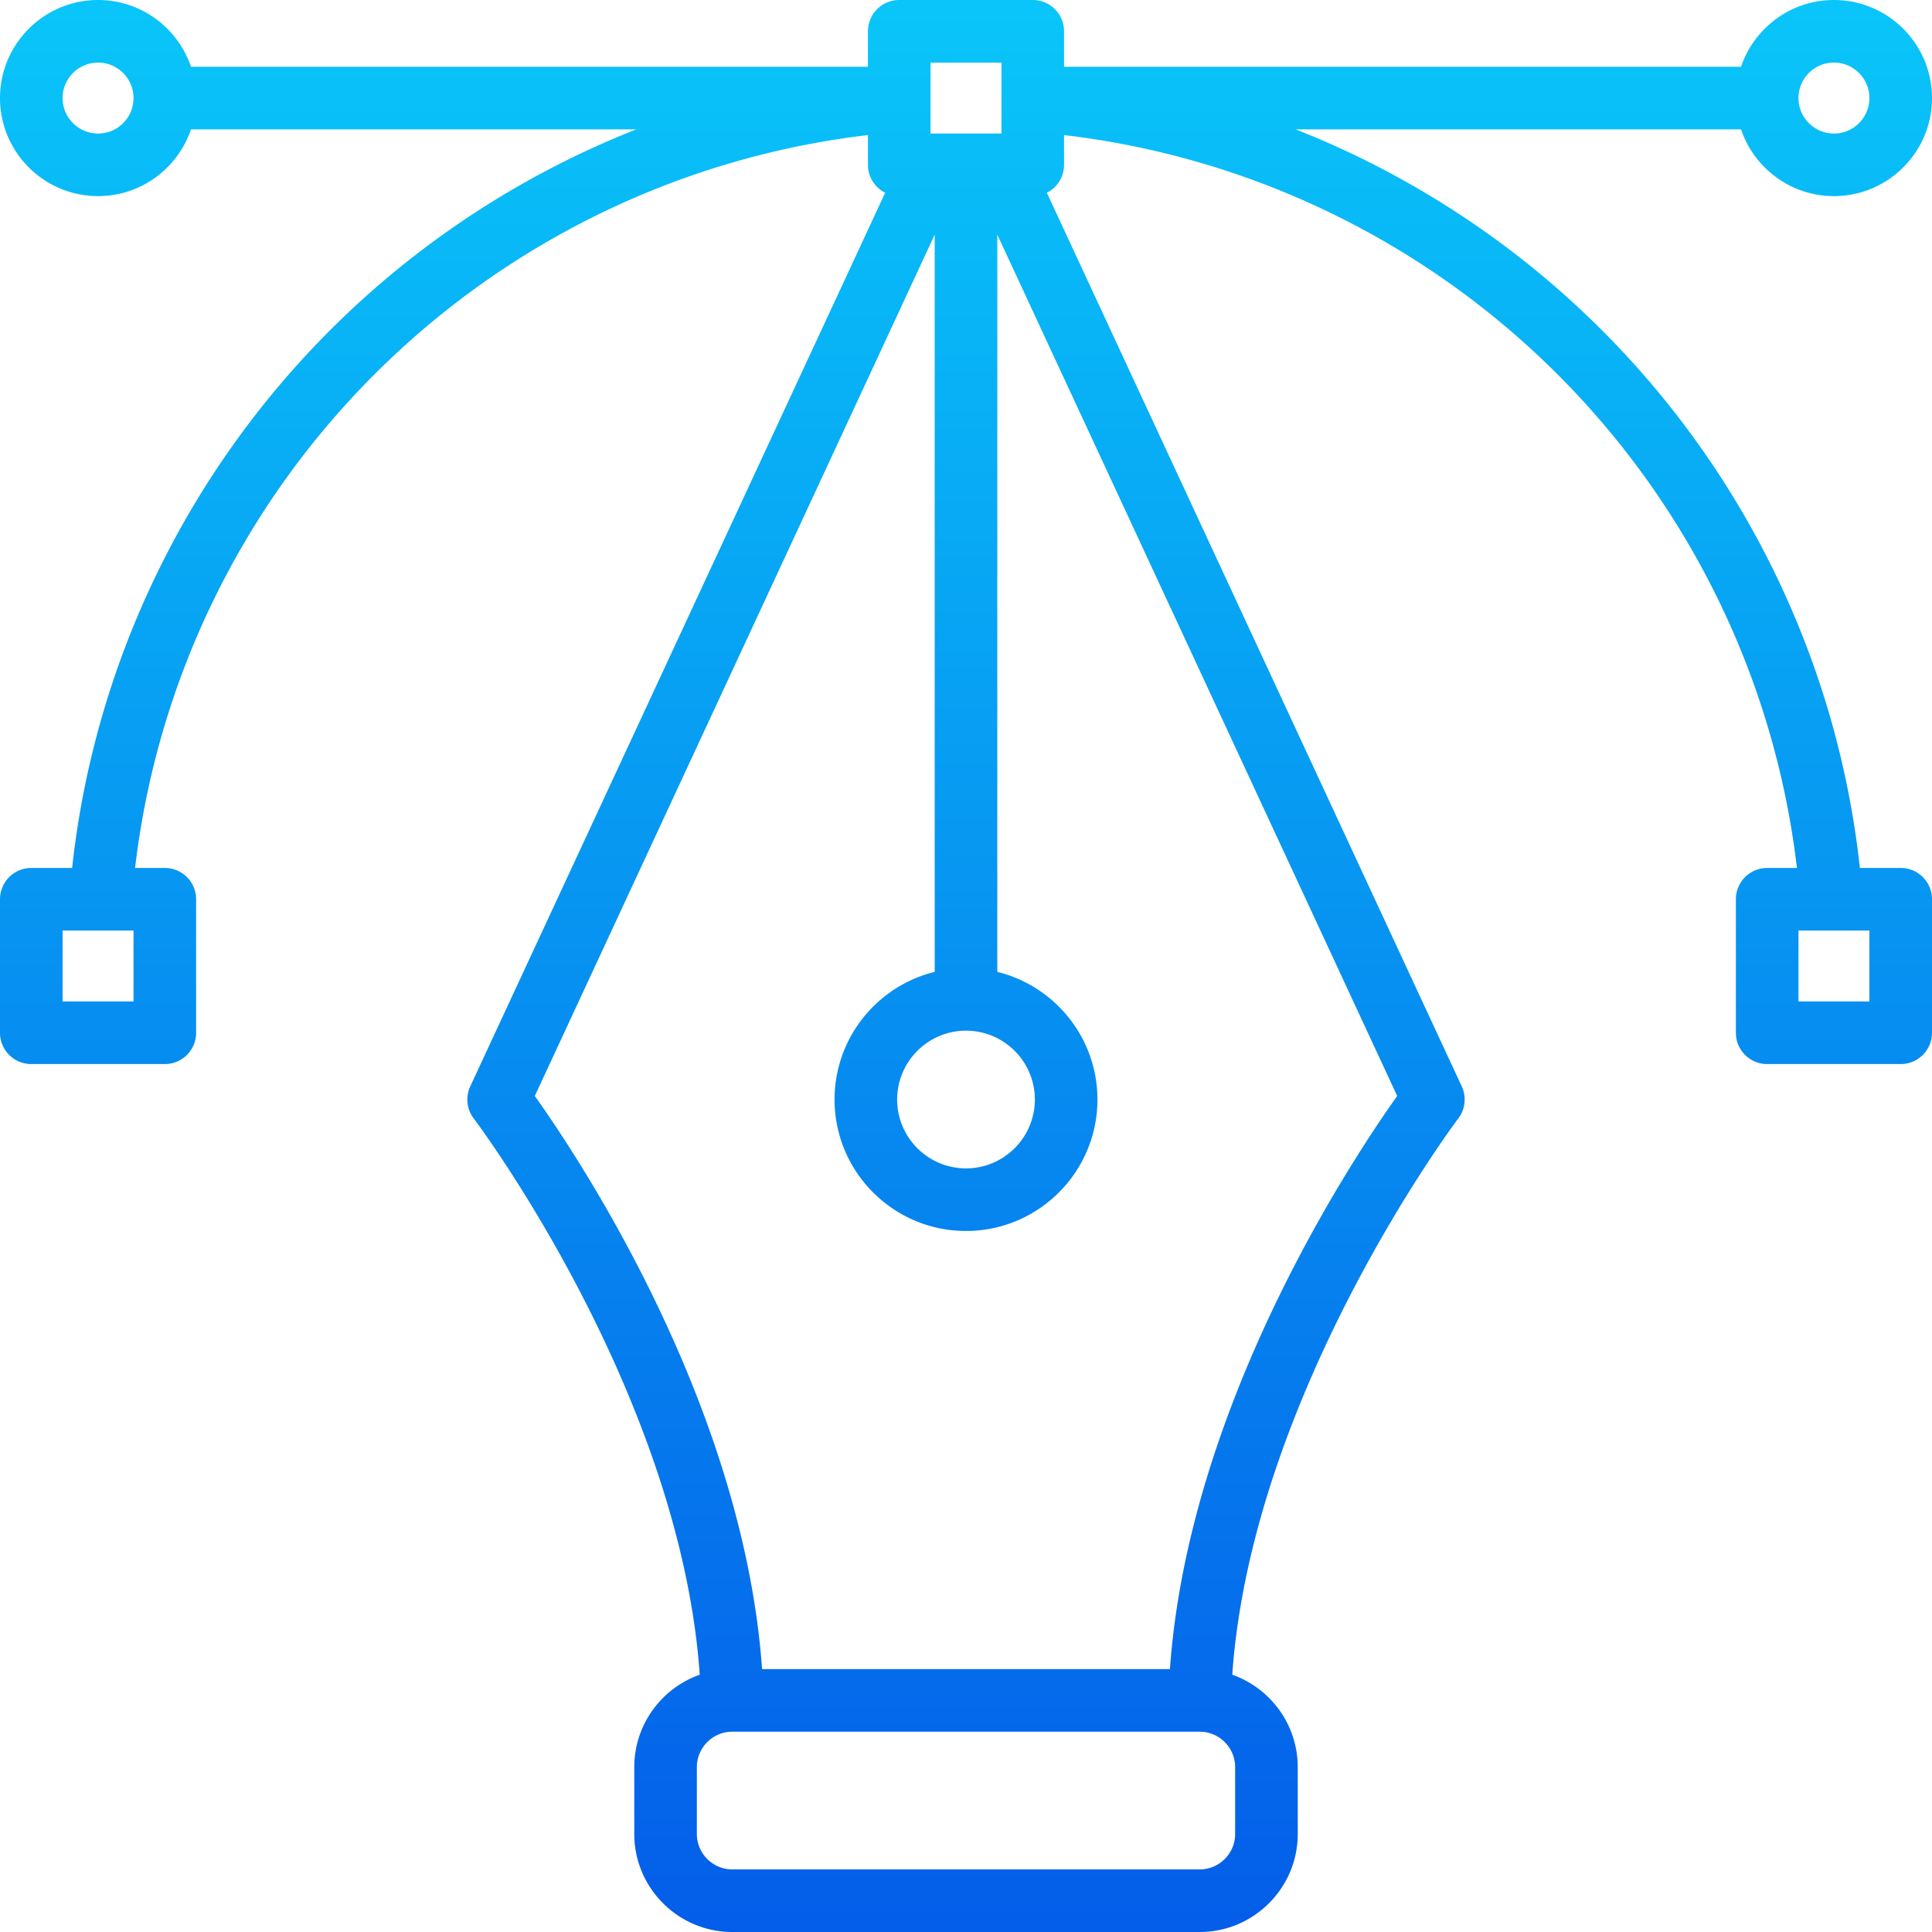 <svg fill="url(#a)" height="60" width="60" xmlns="http://www.w3.org/2000/svg" viewBox="0 0 512 512" xml:space="preserve"><path d="M503.706 230.013h-10.817c-5.851-53.728-29.947-104.087-68.381-142.522a238.524 238.524 0 0 0-81.129-53.21h118.012c3.47 10.273 13.193 17.693 24.622 17.693 14.329 0 25.987-11.658 25.987-25.987C512 11.658 500.342 0 486.013 0c-11.43 0-21.152 7.42-24.622 17.693H281.987v-9.4a8.294 8.294 0 0 0-8.294-8.294h-35.387a8.294 8.294 0 0 0-8.294 8.294v9.4H50.609C47.139 7.42 37.417 0 25.987 0 11.658 0 0 11.658 0 25.987c0 14.329 11.658 25.987 25.987 25.987 11.43 0 21.152-7.42 24.622-17.693h118.013a238.495 238.495 0 0 0-81.13 53.212c-38.435 38.434-62.53 88.793-68.381 142.521H8.294A8.294 8.294 0 0 0 0 238.308v35.387a8.294 8.294 0 0 0 8.294 8.294H43.68a8.294 8.294 0 0 0 8.294-8.294v-35.387a8.294 8.294 0 0 0-8.294-8.294h-7.882c5.779-49.305 28.091-95.46 63.424-130.792 35.331-35.331 81.487-57.644 130.791-63.423v7.882a8.287 8.287 0 0 0 4.562 7.399l-109.95 236.815a8.294 8.294 0 0 0 .921 8.513c.563.741 54.672 72.695 59.892 147.406-10.096 3.568-17.351 13.204-17.351 24.506v17.693c0 14.329 11.658 25.987 25.987 25.987h123.853c14.329 0 25.987-11.658 25.987-25.987V468.32c0-11.303-7.255-20.937-17.35-24.505 5.221-74.595 59.33-146.668 59.892-147.406a8.294 8.294 0 0 0 .921-8.513L277.425 51.079a8.287 8.287 0 0 0 4.562-7.399v-7.882c49.305 5.779 95.46 28.091 130.792 63.424 35.332 35.332 57.644 81.488 63.423 130.792h-7.882a8.294 8.294 0 0 0-8.294 8.294v35.387a8.294 8.294 0 0 0 8.294 8.294h35.387a8.294 8.294 0 0 0 8.294-8.294v-35.387a8.295 8.295 0 0 0-8.295-8.295zM486.013 16.587c5.183 0 9.4 4.217 9.4 9.4 0 5.183-4.217 9.4-9.4 9.4s-9.4-4.217-9.4-9.4c0-5.183 4.217-9.4 9.4-9.4zm-460.026 18.8c-5.183 0-9.4-4.217-9.4-9.4 0-5.183 4.217-9.4 9.4-9.4 5.183 0 9.4 4.217 9.4 9.4 0 5.183-4.217 9.4-9.4 9.4zm9.4 230.013h-18.8v-18.8H26.61l.056.002.045-.002h8.675v18.8zM246.6 16.587h18.8v18.799h-18.8V16.587zm80.726 451.733v17.693c0 5.183-4.216 9.4-9.4 9.4H194.073c-5.183 0-9.4-4.217-9.4-9.4V468.32c0-5.183 4.216-9.4 9.4-9.4h123.853c5.184 0 9.4 4.217 9.4 9.4zm42.945-177.877c-11.983 16.831-55.262 82.018-60.229 151.889H201.958c-4.967-69.871-48.246-135.058-60.229-151.889L247.706 62.184v195.374c-15.215 3.731-26.54 17.479-26.54 33.828 0 19.207 15.626 34.834 34.834 34.834s34.834-15.627 34.834-34.834c0-16.35-11.325-30.096-26.54-33.828V62.184l105.977 228.259zM256 273.14c10.061 0 18.246 8.185 18.246 18.246 0 10.061-8.185 18.246-18.246 18.246s-18.246-8.185-18.246-18.246S245.939 273.14 256 273.14zm239.413-7.74h-18.799v-18.8h8.676l.045.002.056-.002h10.021v18.8z"/><defs><linearGradient x1=".5" y1="0" x2=".5" y2="1" id="a"><stop stop-color="#09C6F9" offset="0"/><stop stop-color="#045DE9" offset="1"/></linearGradient></defs></svg>